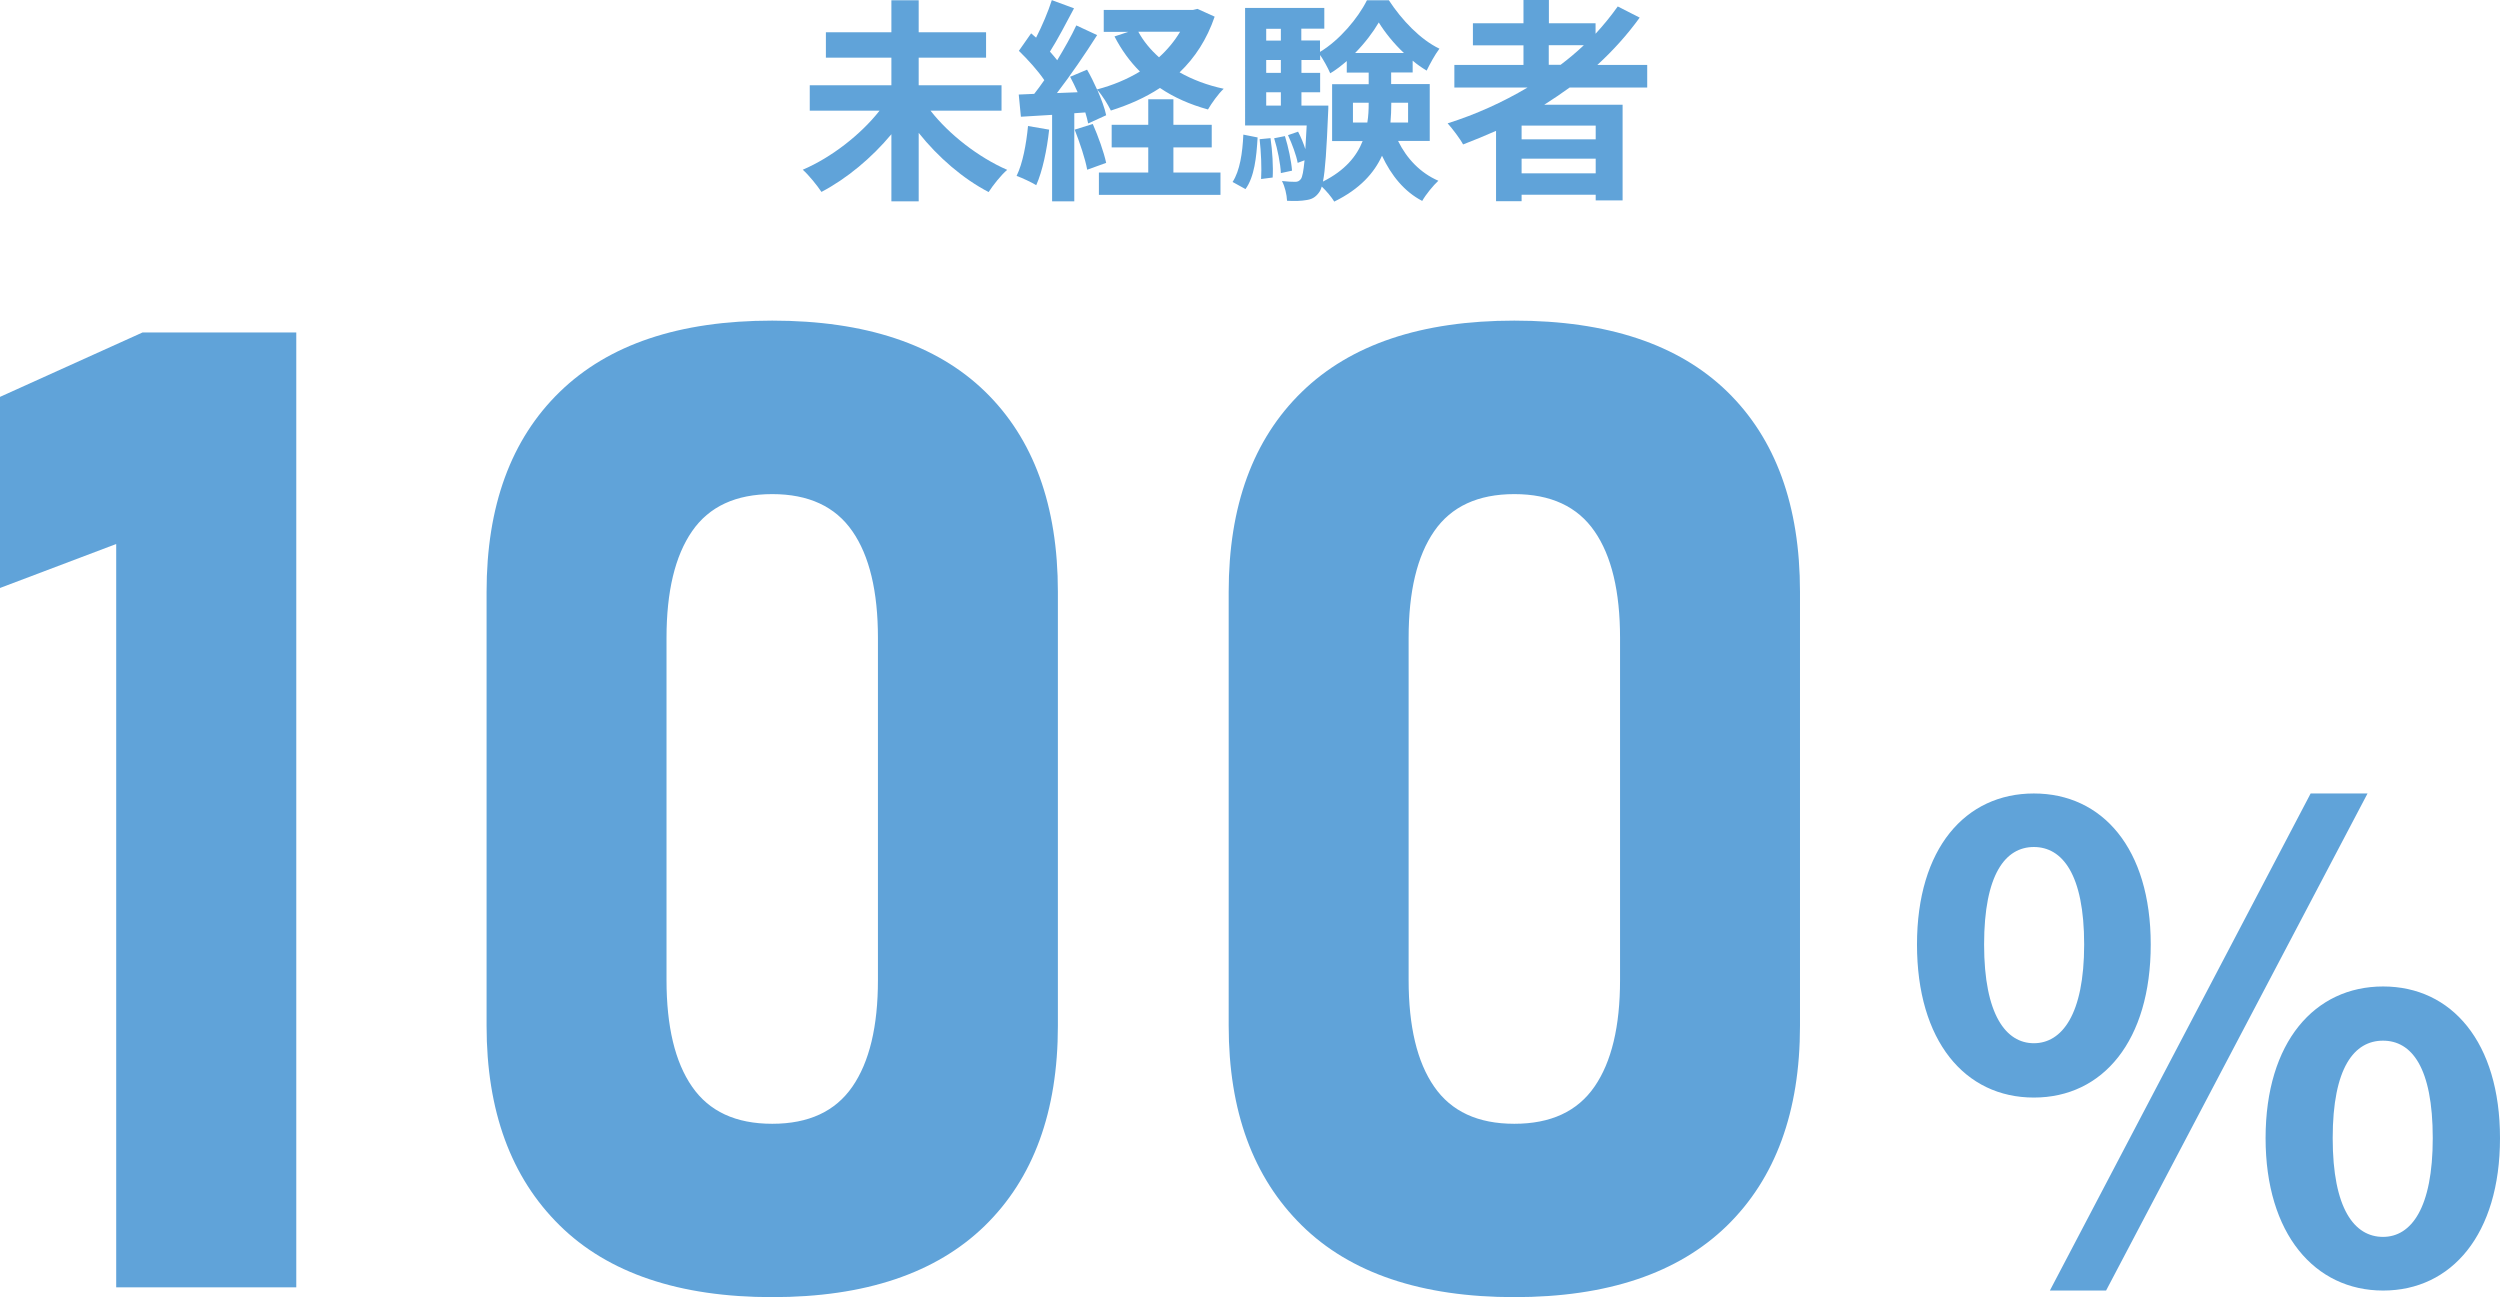 <?xml version="1.0" encoding="UTF-8"?><svg id="_レイヤー_2" xmlns="http://www.w3.org/2000/svg" width="185.89" height="96.45" viewBox="0 0 185.89 96.45"><defs><style>.cls-1{fill:#60a3d9;}</style></defs><g id="_デザイン"><g><g><path class="cls-1" d="M22.02,95.72H8.64V40.45L0,43.72v-14.21l10.6-4.79h11.43V95.72Z"/><path class="cls-1" d="M41.6,91.1c-3.61-3.56-5.42-8.5-5.42-14.82V44.01c0-6.38,1.81-11.34,5.44-14.87,3.63-3.53,8.89-5.3,15.8-5.3s12.21,1.76,15.82,5.27,5.42,8.48,5.42,14.89v32.28c0,6.38-1.82,11.34-5.44,14.87-3.63,3.53-8.9,5.3-15.8,5.3s-12.21-1.78-15.82-5.35Zm21.78-10.3c1.27-1.84,1.9-4.48,1.9-7.93v-25.44c0-3.45-.63-6.1-1.9-7.93-1.27-1.84-3.26-2.76-5.96-2.76s-4.69,.92-5.96,2.76c-1.27,1.84-1.9,4.48-1.9,7.93v25.44c0,3.45,.63,6.1,1.9,7.93,1.27,1.84,3.25,2.76,5.96,2.76s4.69-.92,5.96-2.76Z"/><path class="cls-1" d="M96.78,91.1c-3.61-3.56-5.42-8.5-5.42-14.82V44.01c0-6.38,1.81-11.34,5.44-14.87,3.63-3.53,8.89-5.3,15.8-5.3s12.21,1.76,15.82,5.27,5.42,8.48,5.42,14.89v32.28c0,6.38-1.82,11.34-5.44,14.87-3.63,3.53-8.9,5.3-15.8,5.3s-12.21-1.78-15.82-5.35Zm21.78-10.3c1.27-1.84,1.9-4.48,1.9-7.93v-25.44c0-3.45-.63-6.1-1.9-7.93-1.27-1.84-3.26-2.76-5.96-2.76s-4.69,.92-5.96,2.76c-1.27,1.84-1.9,4.48-1.9,7.93v25.44c0,3.45,.63,6.1,1.9,7.93,1.27,1.84,3.25,2.76,5.96,2.76s4.69-.92,5.96-2.76Z"/><path class="cls-1" d="M142.54,70.23c0-7.15,3.6-11.23,8.69-11.23s8.69,4.08,8.69,11.23-3.55,11.38-8.69,11.38-8.69-4.22-8.69-11.38Zm12.43,0c0-5.23-1.63-7.25-3.74-7.25s-3.7,2.02-3.7,7.25,1.63,7.34,3.7,7.34,3.74-2.11,3.74-7.34Zm16.85-11.23h4.22l-19.44,36.96h-4.18l19.39-36.96Zm-3.36,25.63c0-7.15,3.65-11.28,8.74-11.28s8.69,4.13,8.69,11.28-3.6,11.33-8.69,11.33-8.74-4.22-8.74-11.33Zm12.43,0c0-5.28-1.58-7.25-3.7-7.25s-3.74,1.97-3.74,7.25,1.63,7.34,3.74,7.34,3.7-2.16,3.7-7.34Z"/></g><g><path class="cls-1" d="M69.19,8.23c1.39,1.78,3.57,3.47,5.7,4.4-.45,.38-1.06,1.15-1.38,1.65-1.89-.98-3.75-2.58-5.2-4.4v5.09h-2.03v-4.99c-1.46,1.76-3.33,3.31-5.2,4.29-.32-.48-.94-1.25-1.39-1.65,2.13-.91,4.31-2.61,5.71-4.39h-5.19v-1.89h6.07v-2.05h-4.87v-1.89h4.87V.02h2.03V2.4h5.01v1.89h-5.01v2.05h6.16v1.89h-5.28Z"/><path class="cls-1" d="M78.01,9.64c-.16,1.5-.5,3.1-.96,4.13-.34-.21-1.04-.54-1.46-.69,.46-.94,.72-2.37,.85-3.71l1.57,.27ZM90.32,1.23c-.58,1.7-1.47,3.06-2.61,4.15,.96,.54,2.06,.96,3.28,1.22-.4,.37-.91,1.09-1.17,1.54-1.34-.37-2.54-.9-3.57-1.6-1.09,.72-2.32,1.26-3.65,1.68-.21-.43-.64-1.14-1.01-1.54,.3,.69,.56,1.38,.66,1.89l-1.34,.61c-.05-.24-.11-.51-.21-.82l-.82,.06v6.55h-1.65v-6.43l-2.32,.14-.16-1.65,1.15-.05c.24-.3,.5-.66,.75-1.02-.46-.69-1.23-1.54-1.89-2.18l.91-1.3c.11,.1,.24,.21,.37,.32,.45-.88,.9-1.94,1.17-2.79l1.65,.61c-.58,1.09-1.22,2.32-1.79,3.22,.21,.22,.38,.45,.54,.64,.54-.9,1.06-1.81,1.42-2.59l1.55,.72c-.88,1.39-1.99,3.01-2.99,4.31l1.54-.06c-.18-.4-.37-.8-.56-1.15l1.26-.53c.26,.45,.51,.96,.74,1.47,1.15-.3,2.23-.75,3.19-1.33-.75-.75-1.38-1.62-1.89-2.61l1.03-.34h-1.83V.74h6.63l.34-.08,1.28,.58Zm-9.06,8c.4,.91,.82,2.08,.99,2.88l-1.41,.51c-.14-.8-.56-2.03-.93-2.98l1.34-.42Zm5.99,3.6h3.5v1.66h-9.04v-1.66h3.67v-1.87h-2.72v-1.68h2.72v-1.9h1.87v1.9h2.85v1.68h-2.85v1.87Zm-2.61-10.47c.38,.7,.91,1.34,1.54,1.9,.62-.56,1.15-1.2,1.57-1.9h-3.11Z"/><path class="cls-1" d="M91.65,13.53c.54-.82,.74-2.16,.8-3.52l1.06,.21c-.08,1.46-.24,2.94-.9,3.84l-.96-.53Zm12.31-3.04c.64,1.3,1.65,2.37,2.99,2.95-.38,.35-.93,1.02-1.2,1.5-1.33-.69-2.3-1.89-2.99-3.36-.58,1.28-1.65,2.48-3.55,3.41-.19-.32-.59-.8-.93-1.12-.06,.21-.13,.35-.21,.45-.27,.37-.56,.51-.96,.56-.32,.06-.83,.08-1.41,.05-.02-.45-.16-1.07-.38-1.47,.42,.05,.77,.06,.98,.06,.19,0,.3-.05,.43-.21,.11-.16,.19-.56,.27-1.39l-.51,.19c-.1-.56-.42-1.42-.72-2.06l.75-.26c.21,.4,.4,.86,.54,1.3,.03-.48,.06-1.07,.1-1.76h-4.58V.59h5.89v1.54h-1.71v.88h1.39v.85c1.44-.86,2.83-2.51,3.49-3.84h1.63c.96,1.47,2.35,2.93,3.76,3.6-.34,.45-.71,1.14-.95,1.63-.35-.21-.7-.45-1.04-.74v.88h-1.6v.86h2.87v4.23h-2.35Zm-9.49-.22c.14,.93,.21,2.16,.16,2.93l-.86,.11c.05-.8,0-2.02-.11-2.96l.82-.08Zm-.32-8.13v.88h1.09v-.88h-1.09Zm0,2.32v.96h1.09v-.96h-1.09Zm0,3.39h1.09v-.99h-1.09v.99Zm1.39,2.26c.26,.83,.48,1.89,.53,2.58l-.83,.18c-.03-.69-.24-1.76-.5-2.59l.8-.16Zm3.23-2.26s0,.42-.02,.62c-.11,2.64-.21,4.18-.38,5.03,1.65-.83,2.51-1.89,2.95-3.01h-2.27V6.26h2.72v-.86h-1.63v-.86c-.4,.34-.8,.66-1.23,.91-.18-.42-.48-.96-.75-1.36v.37h-1.39v.96h1.39v1.44h-1.39v.99h2.02Zm2.9,1.26c.08-.48,.1-.96,.1-1.42v-.05h-1.17v1.47h1.07Zm2.72-5.17c-.75-.7-1.42-1.54-1.87-2.27-.42,.72-1.04,1.54-1.76,2.27h3.63Zm-.94,3.7v.06c0,.46-.02,.93-.06,1.41h1.31v-1.47h-1.25Z"/><path class="cls-1" d="M116.71,6.51c-.62,.45-1.23,.86-1.89,1.28h5.83v7.11h-2v-.42h-5.51v.48h-1.9v-5.23c-.8,.35-1.63,.7-2.45,1.01-.22-.42-.8-1.18-1.15-1.57,2.1-.66,4.1-1.57,5.94-2.66h-5.44v-1.68h5.14v-1.46h-3.76V1.73h3.76V0h1.89V1.73h3.47v.78c.61-.66,1.15-1.33,1.65-2.03l1.63,.83c-.91,1.26-1.98,2.45-3.15,3.52h3.71v1.68h-5.76Zm1.94,2.83h-5.51v1.02h5.51v-1.02Zm0,3.55v-1.09h-5.51v1.09h5.51Zm-3.49-8.07h.88c.61-.46,1.18-.94,1.73-1.46h-2.61v1.46Z"/></g></g></g></svg>